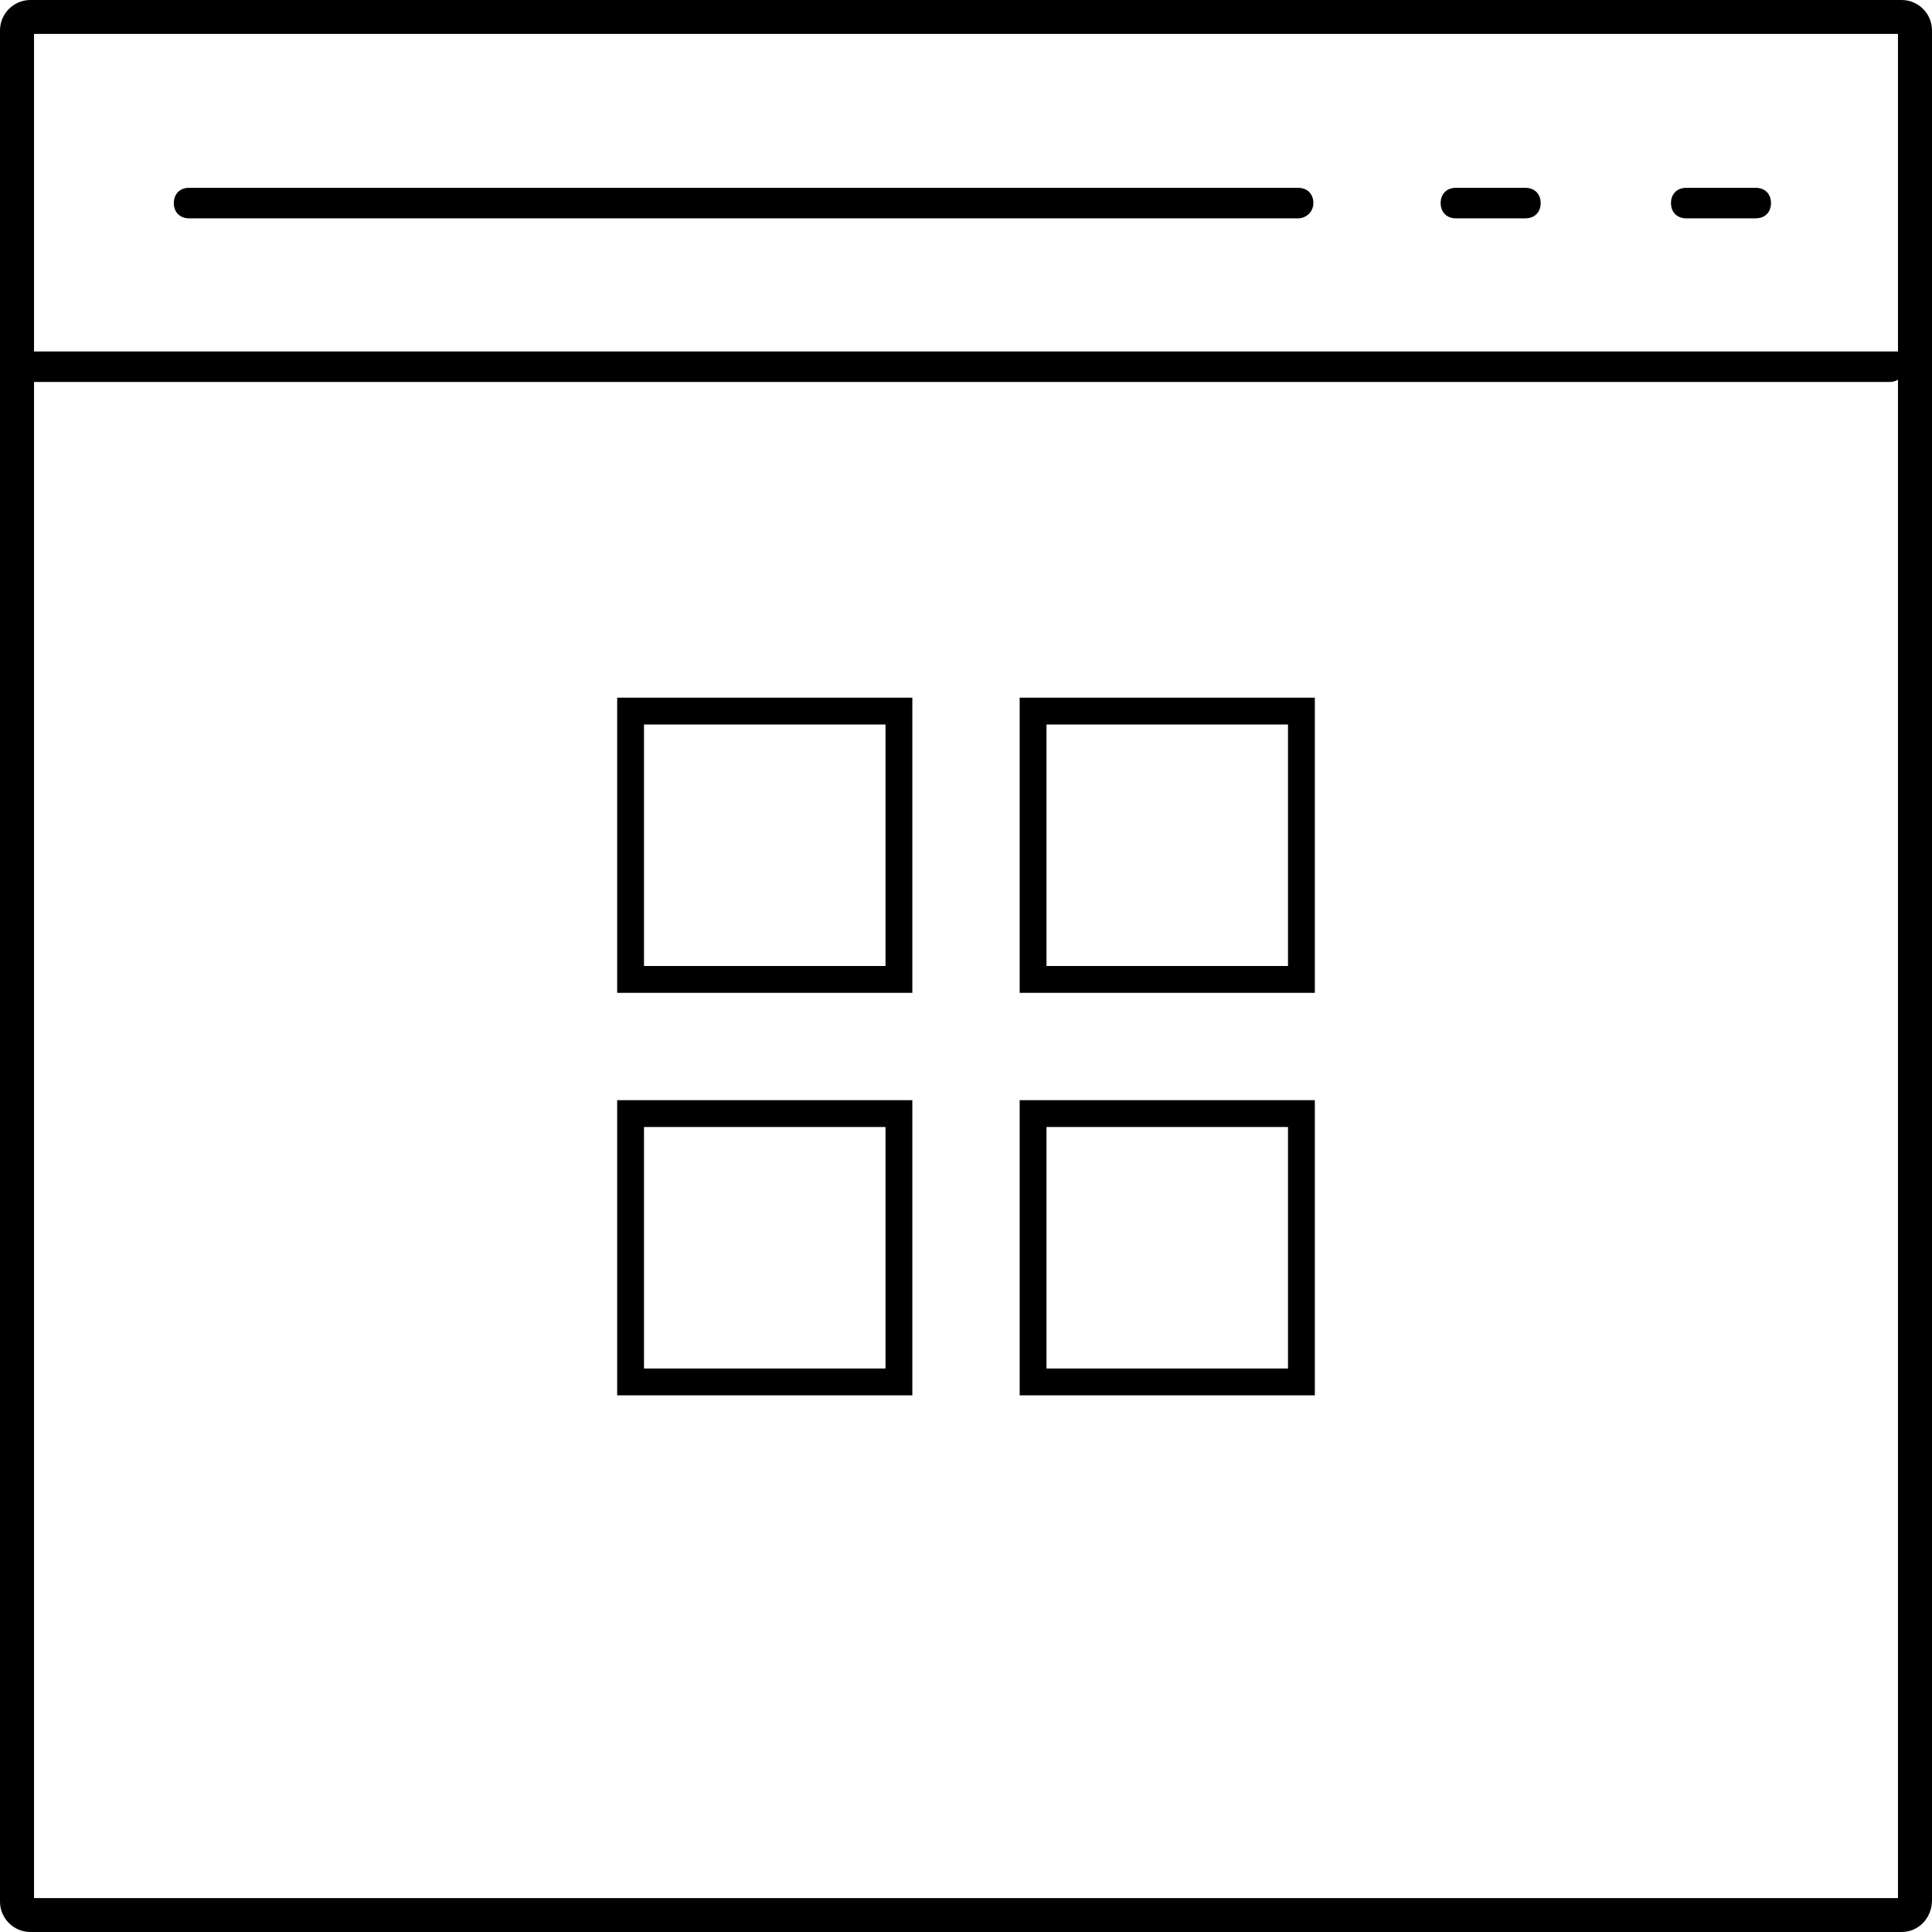 <?xml version="1.0" encoding="UTF-8"?>
<svg width="72px" height="72px" viewBox="0 0 72 72" version="1.1" xmlns="http://www.w3.org/2000/svg" xmlns:xlink="http://www.w3.org/1999/xlink">
    <!-- Generator: Sketch 63.1 (92452) - https://sketch.com -->
    <title>编组 59</title>
    <desc>Created with Sketch.</desc>
    <g id="页面-1" stroke="none" stroke-width="1" fill="none" fill-rule="evenodd">
        <g id="7" transform="translate(-1449, -2820)">
            <g id="服务项目" transform="translate(0, 2679)">
                <g id="编组-61" transform="translate(1429, 141)">
                    <g id="编组-59" transform="translate(20, 0)">
                        <g id="设计与开发-41" fill="#000000" fill-rule="nonzero">
                            <path d="M70.866,72 L1.134,72 C0.51,72 0,71.491 0,70.868 L0,1.132 C0,0.509 0.51,0 1.134,0 L70.866,0 C71.49,0 72,0.509 72,1.132 L72,70.811 C72,71.491 71.49,72 70.866,72 Z M1.268,70.736 L70.732,70.736 L70.732,1.264 L1.268,1.264 L1.268,70.736 Z" id="形状"></path>
                            <path d="M70.432,14.234 L0.568,14.234 C0.227,14.234 0,14.007 0,13.666 L0,1.568 C0,1.227 0.227,1 0.568,1 L70.432,1 C70.773,1 71,1.227 71,1.568 L71,13.666 C71,13.95 70.773,14.234 70.432,14.234 Z M70.864,13.098 L70.864,1.136 L1.136,1.136 L1.136,13.098 L70.864,13.098 Z" id="形状"></path>
                            <path d="M48.381,8.136 L7.043,8.136 C6.704,8.136 6.478,7.909 6.478,7.568 C6.478,7.227 6.704,7 7.043,7 L48.381,7 C48.719,7 48.945,7.227 48.945,7.568 C48.945,7.909 48.663,8.136 48.381,8.136 Z M56.851,8.136 L54.254,8.136 C53.915,8.136 53.689,7.909 53.689,7.568 C53.689,7.227 53.915,7 54.254,7 L56.851,7 C57.19,7 57.416,7.227 57.416,7.568 C57.416,7.909 57.19,8.136 56.851,8.136 Z M65.435,8.136 L62.838,8.136 C62.499,8.136 62.273,7.909 62.273,7.568 C62.273,7.227 62.499,7 62.838,7 L65.435,7 C65.774,7 66,7.227 66,7.568 C66,7.909 65.774,8.136 65.435,8.136 Z" id="形状"></path>
                        </g>
                        <rect id="矩形" stroke="#000000" x="23.5" y="26.5" width="10" height="10"></rect>
                        <rect id="矩形备份-7" stroke="#000000" x="23.5" y="41.5" width="10" height="10"></rect>
                        <rect id="矩形备份-6" stroke="#000000" x="38.5" y="26.5" width="10" height="10"></rect>
                        <rect id="矩形备份-8" stroke="#000000" x="38.5" y="41.5" width="10" height="10"></rect>
                    </g>
                </g>
            </g>
        </g>
    </g>
</svg>